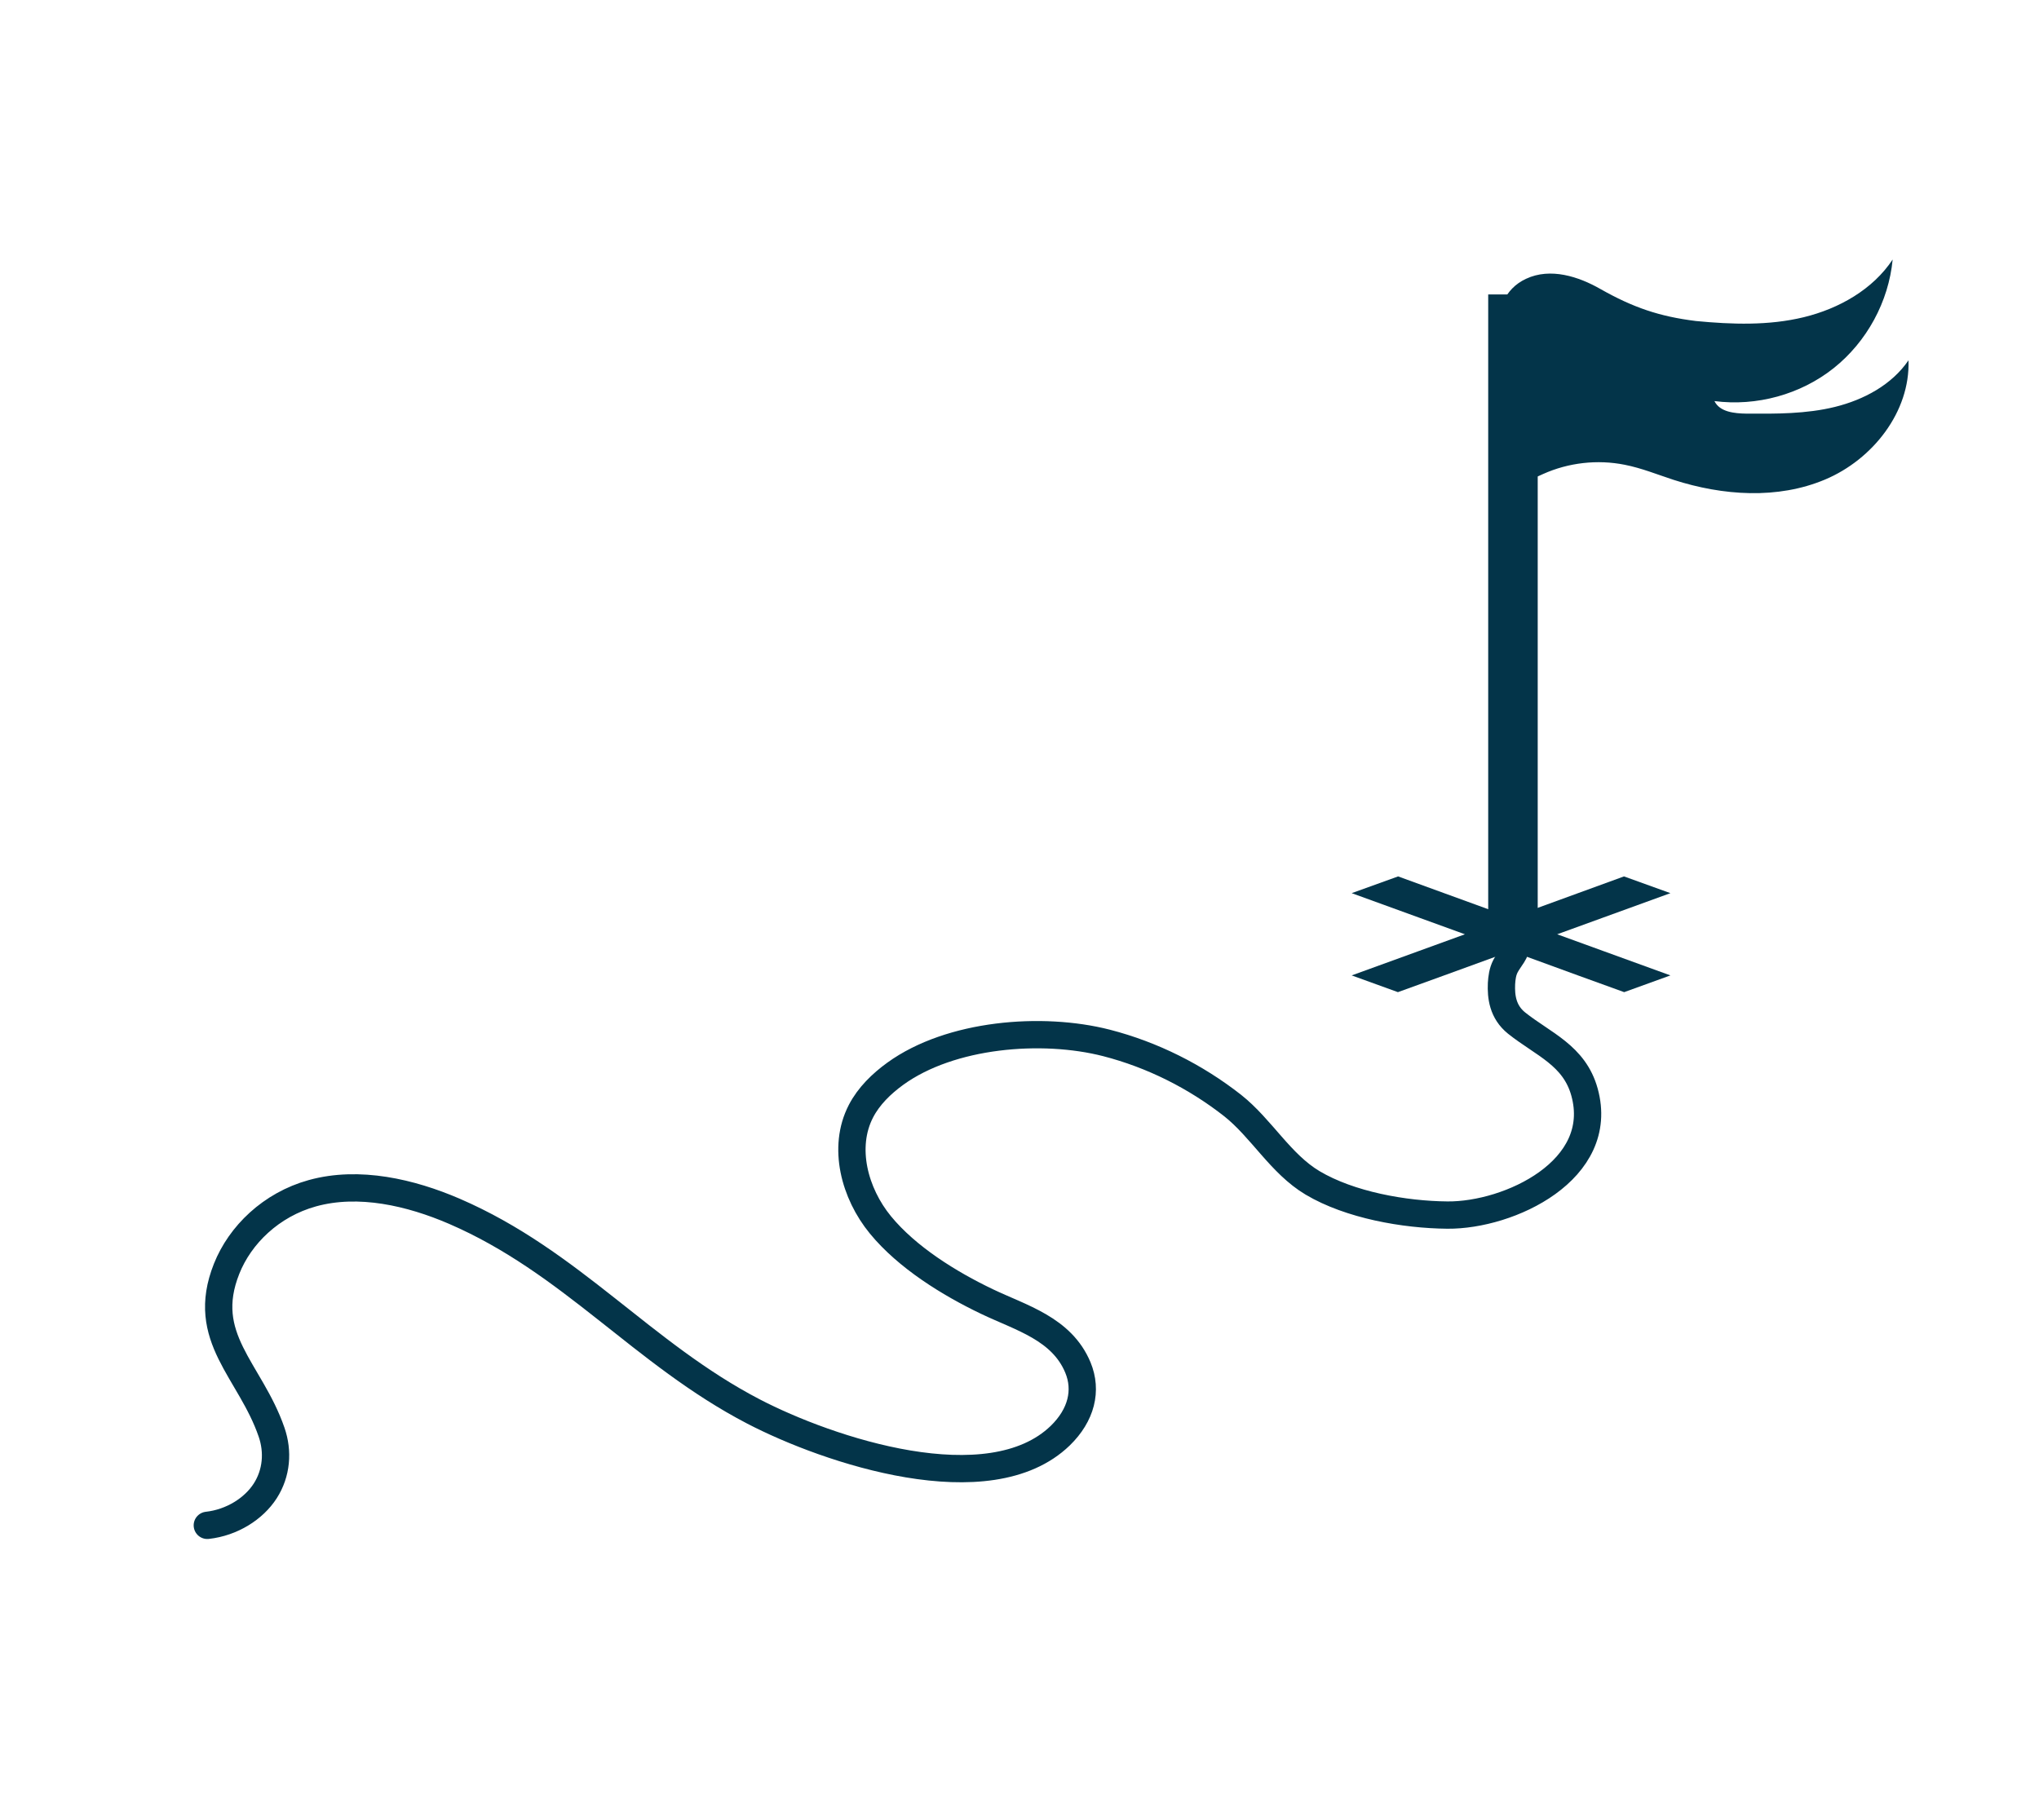 <?xml version="1.0" encoding="utf-8"?>
<!-- Generator: Adobe Illustrator 23.0.2, SVG Export Plug-In . SVG Version: 6.00 Build 0)  -->
<svg version="1.1" id="Layer_1" xmlns="http://www.w3.org/2000/svg" xmlns:xlink="http://www.w3.org/1999/xlink" x="0px" y="0px"
	 viewBox="0 0 112.02 100" style="enable-background:new 0 0 112.02 100;" xml:space="preserve">
<style type="text/css">
	.st0{fill-rule:evenodd;clip-rule:evenodd;fill:#5B7181;}
	.st1{fill:#043349;}
	.st2{fill:#FFFFFF;}
	.st3{fill:none;stroke:#FFFFFF;stroke-width:2;stroke-miterlimit:10;}
	.st4{fill:#033449;}
	.st5{fill:none;stroke:#033449;stroke-width:1.5;stroke-linecap:round;stroke-linejoin:round;stroke-miterlimit:10;}
	.st6{fill:#D8D8D7;}
	.st7{display:none;fill:none;}
	.st8{fill:none;stroke:#033449;stroke-width:2;stroke-miterlimit:10;}
	.st9{fill:none;stroke:#033449;stroke-miterlimit:10;}
	.st10{fill:none;stroke:#033449;stroke-miterlimit:10;stroke-dasharray:4,4;}
	.st11{clip-path:url(#SVGID_12_);fill:#033449;}
	.st12{clip-path:url(#SVGID_14_);fill:#033449;}
	.st13{fill:none;stroke:#033449;stroke-width:2;stroke-linecap:round;stroke-linejoin:round;stroke-miterlimit:10;}
	.st14{clip-path:url(#SVGID_20_);fill:#033449;}
	.st15{clip-path:url(#SVGID_22_);fill:#033449;}
	.st16{fill:#033449;stroke:#FFFFFF;stroke-width:0.5;stroke-miterlimit:10;}
	.st17{fill:#5B7181;}
	.st18{clip-path:url(#SVGID_28_);fill:#033449;}
	.st19{clip-path:url(#SVGID_30_);fill:#033449;}
	.st20{clip-path:url(#SVGID_32_);fill:#033449;}
	.st21{clip-path:url(#SVGID_34_);fill:#033449;}
	.st22{clip-path:url(#SVGID_36_);fill:#033449;}
	.st23{clip-path:url(#SVGID_38_);fill:#033449;}
	.st24{clip-path:url(#SVGID_40_);fill:#033449;}
	.st25{clip-path:url(#SVGID_42_);fill:#033449;}
	.st26{opacity:0.17;fill:#FFFFFF;}
	.st27{fill-rule:evenodd;clip-rule:evenodd;fill:#033449;}
	.st28{fill-rule:evenodd;clip-rule:evenodd;fill:#D8D8D7;}
	.st29{opacity:0.62;fill-rule:evenodd;clip-rule:evenodd;fill:#D8D8D7;}
	.st30{opacity:0.93;fill-rule:evenodd;clip-rule:evenodd;fill:#033449;}
	.st31{clip-path:url(#SVGID_48_);fill:#033449;}
	.st32{clip-path:url(#SVGID_50_);fill:#033449;}
	.st33{clip-path:url(#SVGID_56_);fill:#033449;}
	.st34{clip-path:url(#SVGID_58_);fill:#033449;}
	.st35{fill:none;stroke:#033449;stroke-miterlimit:10;stroke-dasharray:3.813,3.813;}
	.st36{fill:none;stroke:#033449;stroke-miterlimit:10;stroke-dasharray:4.048,4.048;}
	.st37{clip-path:url(#SVGID_64_);fill:#033449;}
	.st38{clip-path:url(#SVGID_66_);fill:#033449;}
</style>
<g>
	<rect x="81.76" y="16.18" class="st4" width="2.72" height="35.35"/>
	<polygon class="st4" points="91.77,49.08 89.22,48.16 83.02,50.42 76.81,48.16 74.26,49.08 80.48,51.34 74.26,53.6 76.8,54.52 
		79.34,53.6 83.02,52.26 86.69,53.6 89.23,54.52 91.77,53.6 85.55,51.34 	"/>
	<path class="st4" d="M93.17,17.64c1.98,0.19,4,0.26,5.93-0.21c1.93-0.47,3.79-1.52,4.88-3.17c-0.22,2.32-1.42,4.52-3.24,5.97
		c-1.82,1.45-4.24,2.11-6.55,1.81c0.29,0.6,1.09,0.68,1.76,0.69c1.63,0.01,3.28,0.02,4.86-0.37c1.58-0.39,3.12-1.21,4.04-2.56
		c0.1,2.83-1.97,5.45-4.58,6.55c-2.61,1.1-5.62,0.89-8.32,0.02c-0.89-0.29-1.77-0.65-2.69-0.83c-1.5-0.3-3.09-0.12-4.49,0.51
		c-0.57,0.26-1.24,0.58-1.77,0.26c-0.48-0.29-0.55-0.94-0.57-1.5c-0.08-2.14-0.31-4.34-0.23-6.48c0.05-1.24,0.43-2.45,1.64-3.01
		c1.34-0.63,2.9-0.12,4.1,0.57C89.71,16.89,91.15,17.39,93.17,17.64z"/>
	<path class="st5" d="M83.29,51.86c0.05,0.43-0.37,0.82-0.58,1.23c-0.16,0.31-0.2,0.64-0.22,0.96c-0.03,0.71,0.06,1.55,0.83,2.17
		c1.47,1.17,3.17,1.77,3.73,3.79c1.19,4.29-4.13,6.79-7.53,6.76c-2.36-0.02-5.36-0.55-7.41-1.77c-1.76-1.05-2.8-2.99-4.39-4.25
		c-2.04-1.6-4.41-2.79-6.93-3.44c-3.55-0.91-8.57-0.5-11.6,1.69c-0.76,0.55-1.46,1.23-1.89,2.06c-1.03,1.99-0.35,4.52,1.07,6.25
		c1.47,1.79,3.78,3.22,5.85,4.21c1.88,0.9,4.11,1.49,5,3.63c0.52,1.26,0.19,2.61-0.97,3.74c-3.91,3.78-12.75,0.81-16.86-1.33
		c-6.09-3.17-10-8.22-16.43-11c-2.39-1.03-5.24-1.7-7.8-0.99c-2.27,0.63-3.97,2.29-4.71,4.15c-1.51,3.79,1.3,5.58,2.47,8.98
		c0.37,1.07,0.28,2.25-0.35,3.23c-0.63,0.98-1.83,1.74-3.18,1.89"/>
</g>
</svg>
